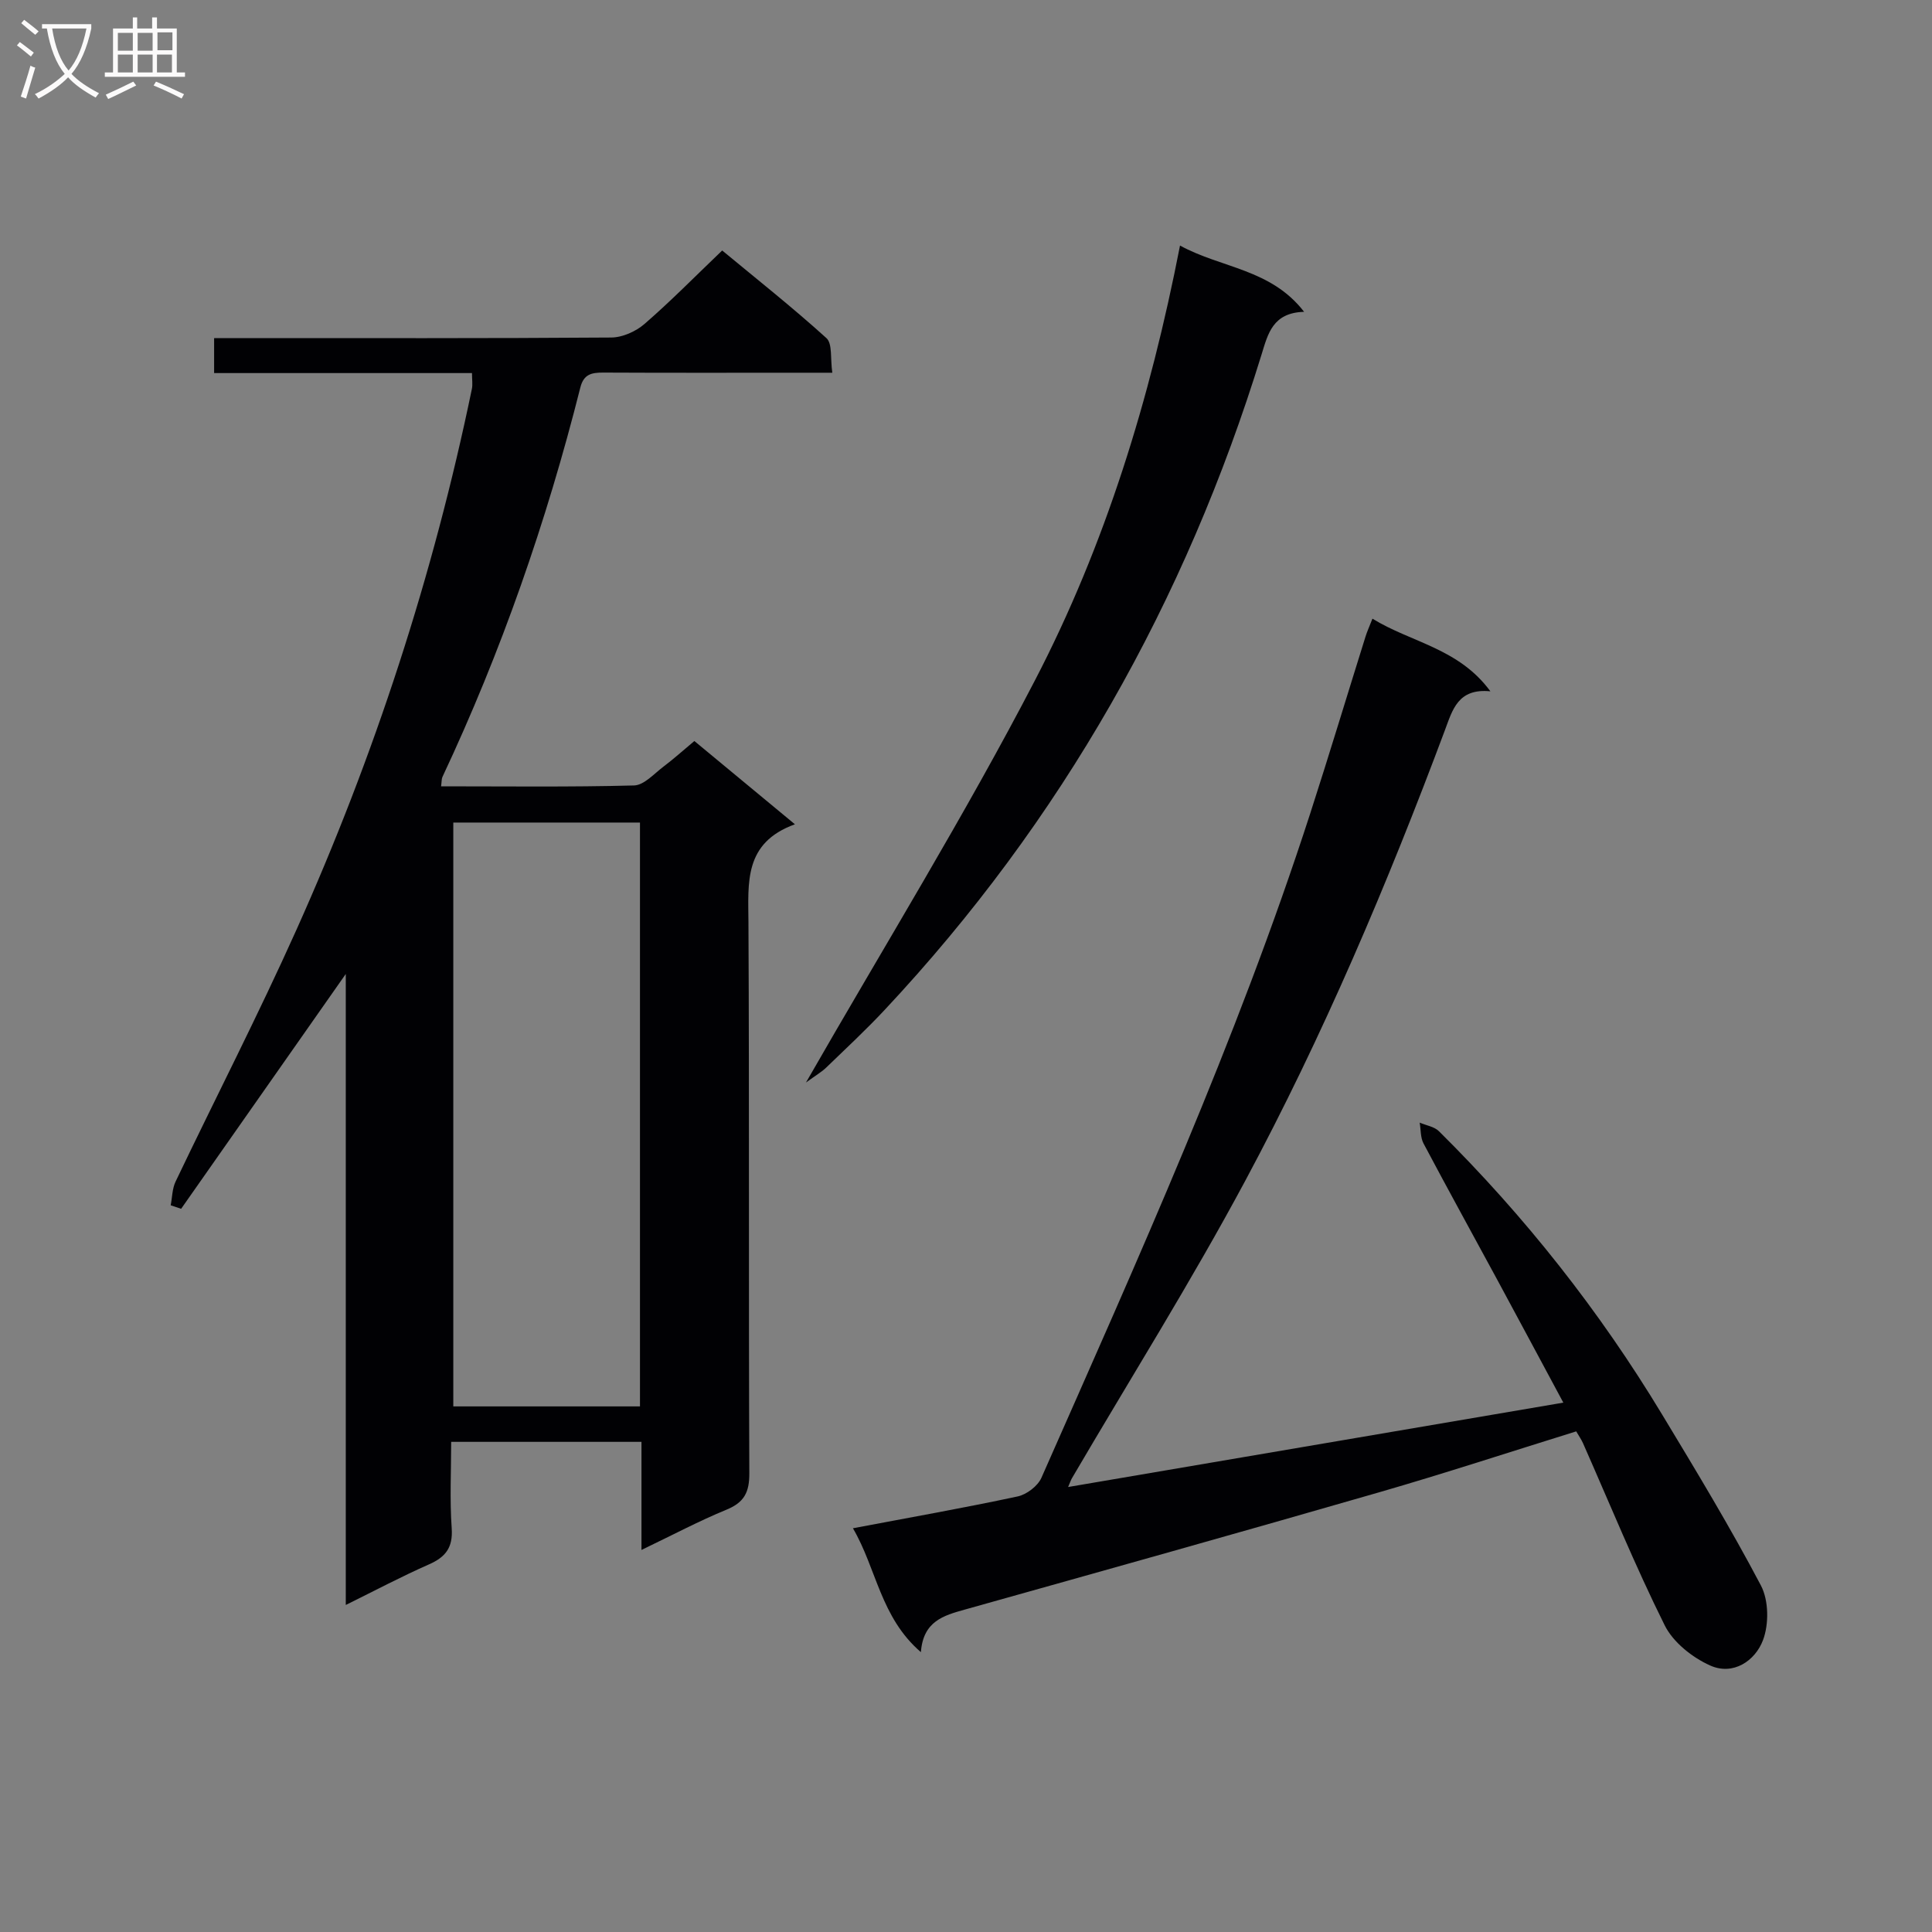 <svg enable-background="new 0 0 400 400" viewBox="0 0 400 400" xmlns="http://www.w3.org/2000/svg"><rect x="0" y="0" width="400" height="400" fill="#808080" stroke="none"/><g fill="#010104"><path d="m132.81 320.9c0-7.86 0-14.95 0-22.38-13.2 0-25.93 0-39.4 0 0 6.01-.31 11.98.11 17.89.28 4.02-1.28 5.98-4.75 7.5-5.57 2.45-10.96 5.31-17.18 8.38 0-43.76 0-86.79 0-130.64-11.75 16.75-22.92 32.69-34.09 48.62-.72-.24-1.44-.49-2.16-.73.32-1.64.31-3.44 1.01-4.9 8.31-17.4 17.14-34.56 25.03-52.15 16.15-35.99 28.32-73.32 36.32-111.98.19-.92.02-1.91.02-3.27-17.84 0-35.45 0-53.39 0 0-2.46 0-4.53 0-7.24h5.26c25.66 0 51.32.07 76.98-.12 2.32-.02 5.08-1.26 6.87-2.81 5.4-4.68 10.42-9.79 16.08-15.21 6.94 5.75 14.48 11.71 21.58 18.14 1.28 1.16.79 4.26 1.22 7.17-2.39 0-4.17 0-5.94 0-13.83 0-27.66.04-41.49-.03-2.41-.01-4.05.33-4.74 3.1-7 27.76-16.36 54.69-28.55 80.62-.19.41-.14.93-.28 1.94 13.45 0 26.71.17 39.96-.18 2.07-.06 4.15-2.44 6.1-3.91 2.11-1.59 4.08-3.37 6.38-5.29 6.78 5.61 13.39 11.09 20.82 17.24-10.63 3.85-9.66 12.1-9.62 20.39.19 37.99.02 75.98.18 113.97.02 3.9-1.03 6.02-4.7 7.53-5.76 2.37-11.31 5.32-17.63 8.35zm-38.96-150.6v120.88h38.65c0-40.49 0-80.57 0-120.88-12.94 0-25.55 0-38.65 0z"/><path d="m326.34 296.35c-13.67 4.24-27.21 8.69-40.89 12.64-28.53 8.24-57.12 16.24-85.71 24.26-4.39 1.23-8.6 2.4-9.08 8.81-8.38-7.22-9.16-17.25-14.07-25.65 11.78-2.23 22.99-4.21 34.11-6.59 1.86-.4 4.15-2.14 4.91-3.85 19.98-45.28 40.39-90.4 55.67-137.59 3.93-12.15 7.61-24.38 11.43-36.56.33-1.07.8-2.09 1.44-3.73 8.04 4.95 17.85 6.09 24.42 15.04-6.72-.67-7.84 3.84-9.41 8.03-11.93 31.92-25.24 63.28-41.34 93.3-11.22 20.92-23.87 41.08-35.88 61.58-.24.41-.38.87-.8 1.83 34.26-5.84 68.12-11.61 102.53-17.47-4.58-8.51-9.15-17.07-13.77-25.61-5.06-9.35-10.2-18.66-15.18-28.06-.65-1.23-.54-2.86-.79-4.3 1.35.58 3.02.82 3.99 1.78 17.82 17.65 33.25 37.2 46.21 58.66 7.05 11.67 14.11 23.35 20.45 35.39 1.62 3.08 1.68 8 .43 11.31-1.62 4.3-6.17 7.37-10.9 5.27-3.72-1.65-7.7-4.81-9.46-8.35-6.13-12.32-11.34-25.1-16.91-37.7-.34-.76-.82-1.44-1.4-2.44z"/><path d="m244.31 50.84c8.57 4.7 18.79 4.79 25.69 13.72-6.49.18-7.48 4.53-8.8 8.81-15.74 51.15-41.41 96.61-78.06 135.74-3.86 4.12-8 7.98-12.06 11.9-.97.94-2.18 1.63-4.21 3.11 16.34-28.5 32.91-55.34 47.41-83.27 14.56-28.03 23.83-58.23 30.03-90.01z"/></g><path d="m6.4 11.7c-1-.8-1.9-1.6-2.9-2.3l.6-.7c.9.7 1.9 1.4 2.9 2.2zm-2.1 8.3c.7-2.1 1.4-4.2 2-6.4.2.1.6.3 1 .4-.7 2.3-1.3 4.4-1.9 6.4zm3-12.8c-1.1-.9-2.1-1.7-2.9-2.4l.6-.7c1 .8 2 1.5 3 2.4zm1.4-1.3v-.9h10.2v.9c-.9 4.2-2.3 7.3-4.1 9.4 1.3 1.4 3.2 2.7 5.7 4-.2.2-.4.5-.7.9-2.5-1.4-4.4-2.7-5.7-4.2-1.4 1.5-3.5 3-6.1 4.4 0 0 0 0-.1-.1-.3-.4-.5-.7-.7-.8 2.7-1.3 4.7-2.8 6.2-4.2-1.8-2.2-3-5.3-3.7-9.4zm9.2 0h-7.1c.6 3.8 1.7 6.7 3.4 8.7 1.7-2 2.9-4.8 3.7-8.7z" fill="#fbfafa"/><path d="m31.6 3.6h.9v2.3h4.1v9.1h1.7v.9h-16.6v-.9h1.7v-9.1h4.1v-2.3h.9v2.3h3.1v-2.3zm-4 13.3.6.8c-1.9.9-3.8 1.9-5.8 2.8-.2-.3-.3-.6-.5-.9 2-.9 3.9-1.8 5.7-2.7zm-3.2-10.1v3.7h3.1v-3.7zm0 4.5v3.7h3.1v-3.7zm4.1-4.5v3.7h3.1v-3.7zm0 4.5v3.7h3.1v-3.7zm9.1 9.1c-2.1-1.1-4.1-2-5.8-2.7l.5-.8c2.2.9 4.1 1.8 5.8 2.6zm-1.9-13.7h-3.1v3.7h3.1v-3.6zm-3.2 4.6v3.7h3.1v-3.7z" fill="#fbfafa"/></svg>